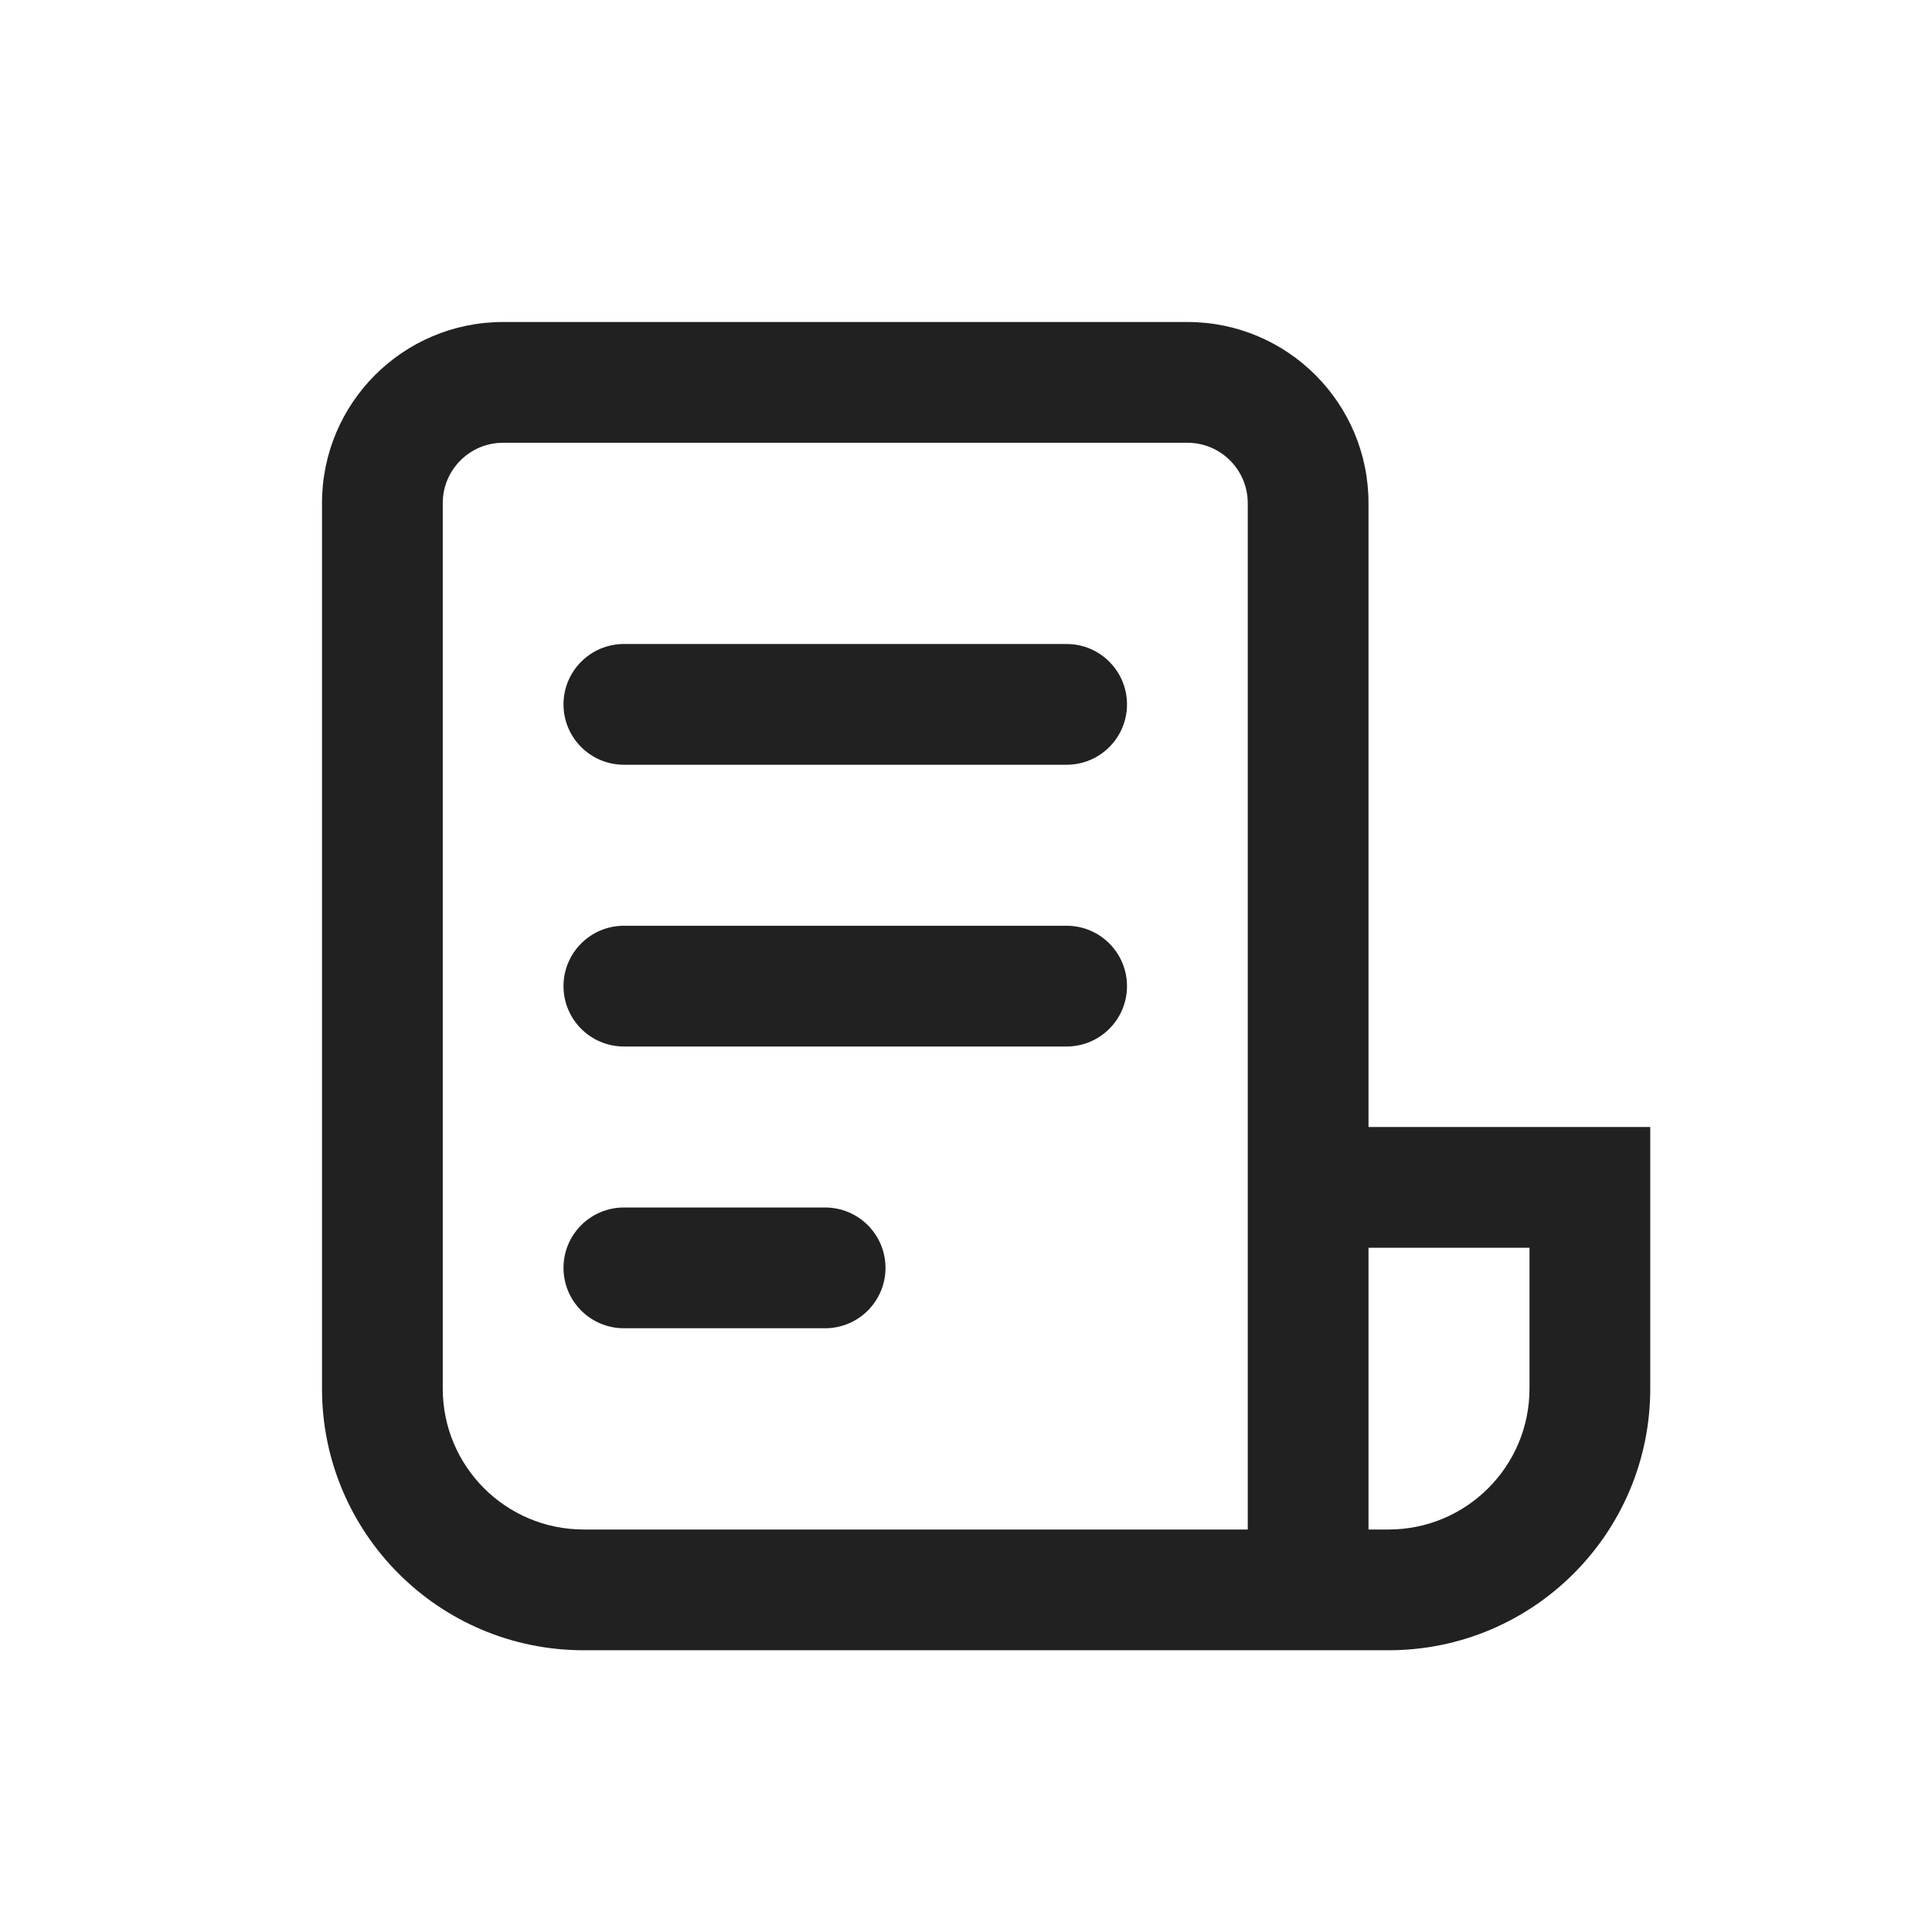 <?xml version="1.0" encoding="utf-8"?>
<svg width="800px" height="800px" viewBox="0 0 24 24" fill="none" xmlns="http://www.w3.org/2000/svg">
<path d="M4 6.25C4 5.007 5.007 4 6.25 4H14.75C15.993 4 17 5.007 17 6.25V14H20.5V17.25C20.5 19.045 19.045 20.5 17.25 20.5H7.25C5.455 20.5 4 19.045 4 17.25V6.25ZM17 15.5V19H17.25C18.216 19 19 18.216 19 17.25V15.5H17ZM15.5 19V6.25C15.5 5.836 15.164 5.5 14.75 5.5H6.25C5.836 5.5 5.5 5.836 5.5 6.25V17.25C5.5 18.216 6.284 19 7.25 19H15.5Z" fill="#212121"/>
<path d="M7 8.75C7 8.336 7.336 8 7.75 8H13.25C13.664 8 14 8.336 14 8.75C14 9.164 13.664 9.5 13.25 9.5H7.75C7.336 9.5 7 9.164 7 8.75ZM7 12.25C7 11.836 7.336 11.5 7.75 11.5H13.25C13.664 11.5 14 11.836 14 12.25C14 12.664 13.664 13 13.25 13H7.75C7.336 13 7 12.664 7 12.25ZM7 15.75C7 15.336 7.336 15 7.75 15H10.25C10.664 15 11 15.336 11 15.75C11 16.164 10.664 16.5 10.25 16.5H7.75C7.336 16.5 7 16.164 7 15.75Z" fill="#212121"/>
</svg>
